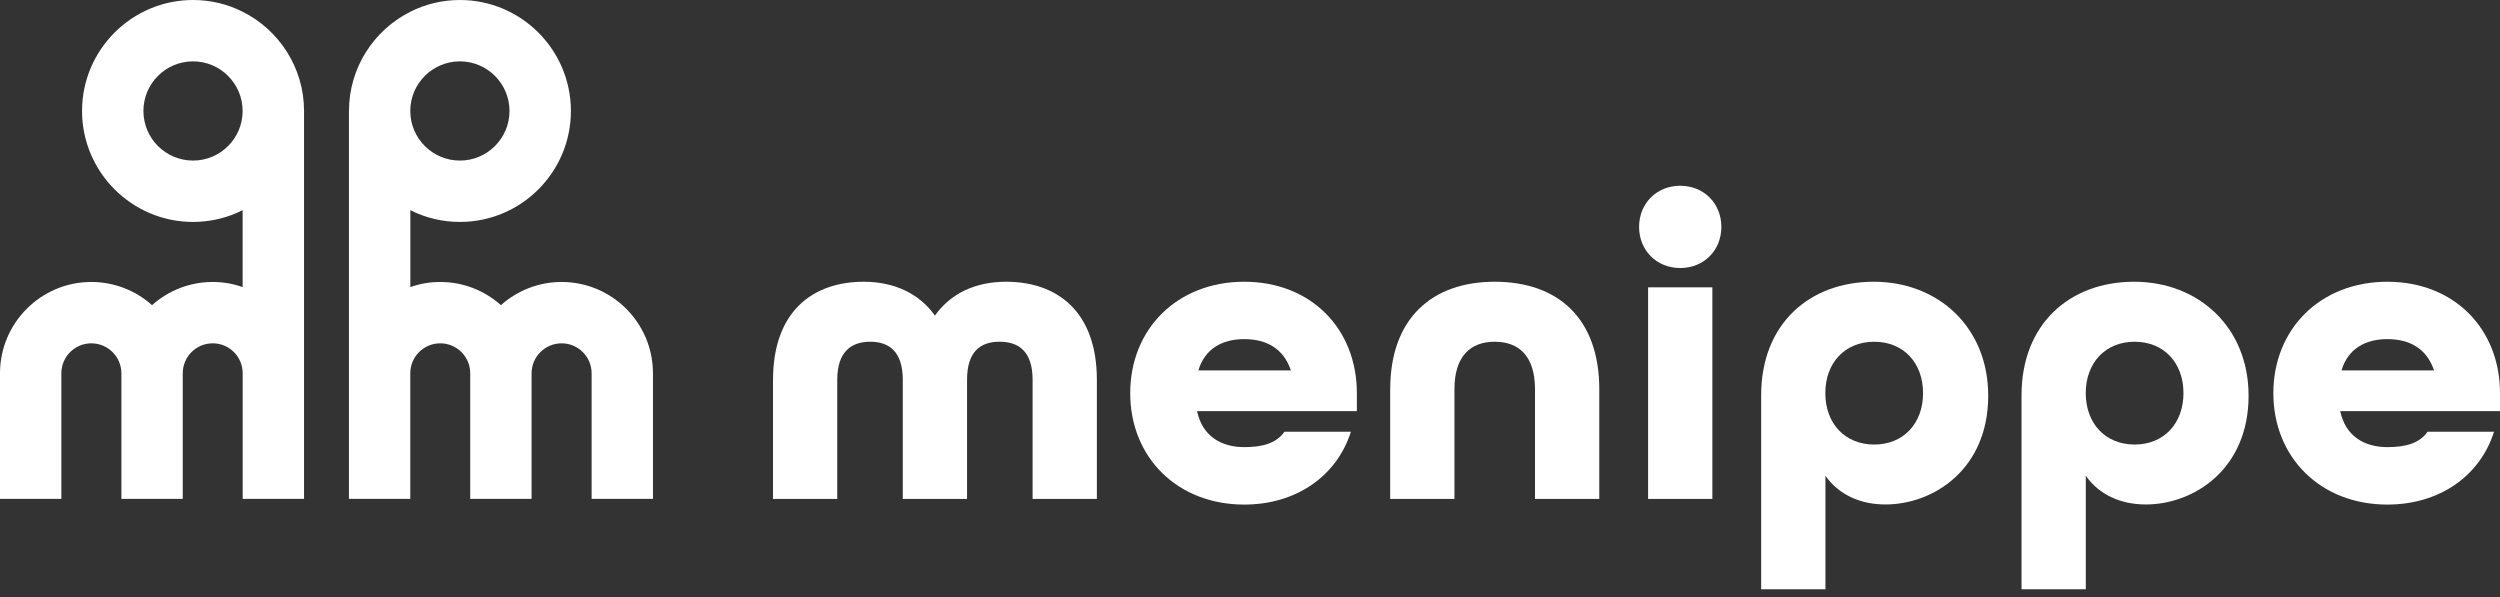 <svg width="201" height="48" viewBox="0 0 201 48" fill="none" xmlns="http://www.w3.org/2000/svg">
<rect x="0" y="0" width="201" height="48" fill="#333333" stroke="none"/>
<path d="M19.507 0.945C18.307 0.336 16.949 0 15.519 0C10.603 0 6.597 4.005 6.597 8.921C6.597 13.838 10.603 17.843 15.519 17.843C16.949 17.843 18.307 17.507 19.507 16.898V23.082C18.75 22.81 17.945 22.67 17.098 22.67C15.225 22.67 13.523 23.376 12.224 24.534C10.926 23.376 9.215 22.67 7.342 22.67C3.299 22.67 0 25.96 0 30.012V40.108H4.933V30.012C4.933 28.68 6.019 27.603 7.342 27.603C8.666 27.603 9.76 28.68 9.76 30.012V40.108H14.693V30.012C14.693 28.68 15.77 27.603 17.102 27.603C18.434 27.603 19.511 28.68 19.511 30.012V40.108H24.445V8.921C24.445 5.435 22.431 2.409 19.511 0.945H19.507ZM15.519 12.91C13.322 12.91 11.531 11.126 11.531 8.921C11.531 6.717 13.322 4.933 15.519 4.933C17.715 4.933 19.507 6.725 19.507 8.921C19.507 11.118 17.724 12.91 15.519 12.91Z" fill="white"/>
<path d="M28.054 8.921V40.108H32.987V30.012C32.987 28.68 34.064 27.603 35.397 27.603C36.729 27.603 37.806 28.68 37.806 30.012V40.108H42.739V30.012C42.739 28.68 43.824 27.603 45.156 27.603C46.48 27.603 47.566 28.68 47.566 30.012V40.108H52.499V30.012C52.499 25.96 49.2 22.67 45.156 22.67C43.284 22.67 41.572 23.376 40.274 24.534C38.976 23.376 37.274 22.67 35.401 22.67C34.554 22.67 33.749 22.81 32.992 23.082V16.898C34.192 17.507 35.55 17.843 36.98 17.843C41.896 17.843 45.901 13.846 45.901 8.921C45.901 4.005 41.896 0 36.98 0C35.55 0 34.192 0.336 32.992 0.945C30.072 2.409 28.058 5.435 28.058 8.921H28.054ZM32.987 8.921C32.987 6.725 34.771 4.933 36.976 4.933C39.172 4.933 40.964 6.725 40.964 8.921C40.964 11.126 39.172 12.91 36.976 12.91C34.779 12.91 32.987 11.126 32.987 8.921Z" fill="white"/>
<path d="M62.152 30.539C62.152 25.061 65.319 22.652 69.451 22.652C71.861 22.652 73.895 23.58 75.168 25.372C76.441 23.58 78.441 22.652 80.884 22.652C85.017 22.652 88.188 25.061 88.188 30.539V40.116H83.021V30.539C83.021 28.267 81.918 27.475 80.369 27.475C78.82 27.475 77.751 28.267 77.751 30.539V40.116H72.584V30.539C72.584 28.267 71.482 27.475 69.966 27.475C68.451 27.475 67.315 28.267 67.315 30.539V40.116H62.148V30.539H62.152Z" fill="white"/>
<path d="M90.87 31.608C90.87 26.441 94.658 22.652 100.034 22.652C105.41 22.652 109.092 26.441 109.092 31.608V33.055H96.246C96.659 35.051 98.174 35.949 100.034 35.949C101.515 35.949 102.618 35.639 103.273 34.711H108.611C107.508 38.222 104.269 40.568 100.034 40.568C94.663 40.568 90.87 36.779 90.87 31.612V31.608ZM103.788 29.782C103.201 28.024 101.826 27.266 100.034 27.266C98.242 27.266 96.863 28.058 96.348 29.782H103.788Z" fill="white"/>
<path d="M111.774 31.297C111.774 25.581 115.149 22.652 120.18 22.652C125.211 22.652 128.582 25.547 128.582 31.297V40.116H123.415V31.297C123.415 28.611 122.104 27.475 120.176 27.475C118.248 27.475 116.937 28.611 116.937 31.297V40.116H111.77V31.297H111.774Z" fill="white"/>
<path d="M131.783 18.242C131.783 16.348 133.196 14.935 135.09 14.935C136.984 14.935 138.397 16.348 138.397 18.242C138.397 20.136 136.984 21.549 135.09 21.549C133.196 21.549 131.783 20.136 131.783 18.242ZM132.506 23.099H137.674V40.116H132.506V23.099Z" fill="white"/>
<path d="M141.598 31.778C141.598 26.062 145.454 22.652 150.655 22.652C155.857 22.652 159.853 26.338 159.853 31.812C159.853 37.737 155.444 40.559 151.587 40.559C149.557 40.559 147.833 39.767 146.765 38.252V47.378H141.598V31.774V31.778ZM154.614 31.608C154.614 29.16 153.03 27.475 150.685 27.475C148.34 27.475 146.756 29.165 146.756 31.608C146.756 34.051 148.34 35.741 150.685 35.741C153.03 35.741 154.614 34.051 154.614 31.608Z" fill="white"/>
<path d="M162.531 31.778C162.531 26.062 166.387 22.652 171.588 22.652C176.79 22.652 180.786 26.338 180.786 31.812C180.786 37.737 176.377 40.559 172.521 40.559C170.49 40.559 168.766 39.767 167.698 38.252V47.378H162.531V31.774V31.778ZM175.551 31.608C175.551 29.16 173.968 27.475 171.622 27.475C169.277 27.475 167.694 29.165 167.694 31.608C167.694 34.051 169.277 35.741 171.622 35.741C173.968 35.741 175.551 34.051 175.551 31.608Z" fill="white"/>
<path d="M182.778 31.608C182.778 26.441 186.567 22.652 191.942 22.652C197.318 22.652 201 26.441 201 31.608V33.055H188.154C188.567 35.051 190.082 35.949 191.942 35.949C193.424 35.949 194.526 35.639 195.181 34.711H200.519C199.417 38.222 196.177 40.568 191.942 40.568C186.571 40.568 182.778 36.779 182.778 31.612V31.608ZM195.697 29.782C195.109 28.024 193.734 27.266 191.942 27.266C190.15 27.266 188.771 28.058 188.256 29.782H195.697Z" fill="white"/>
</svg>
